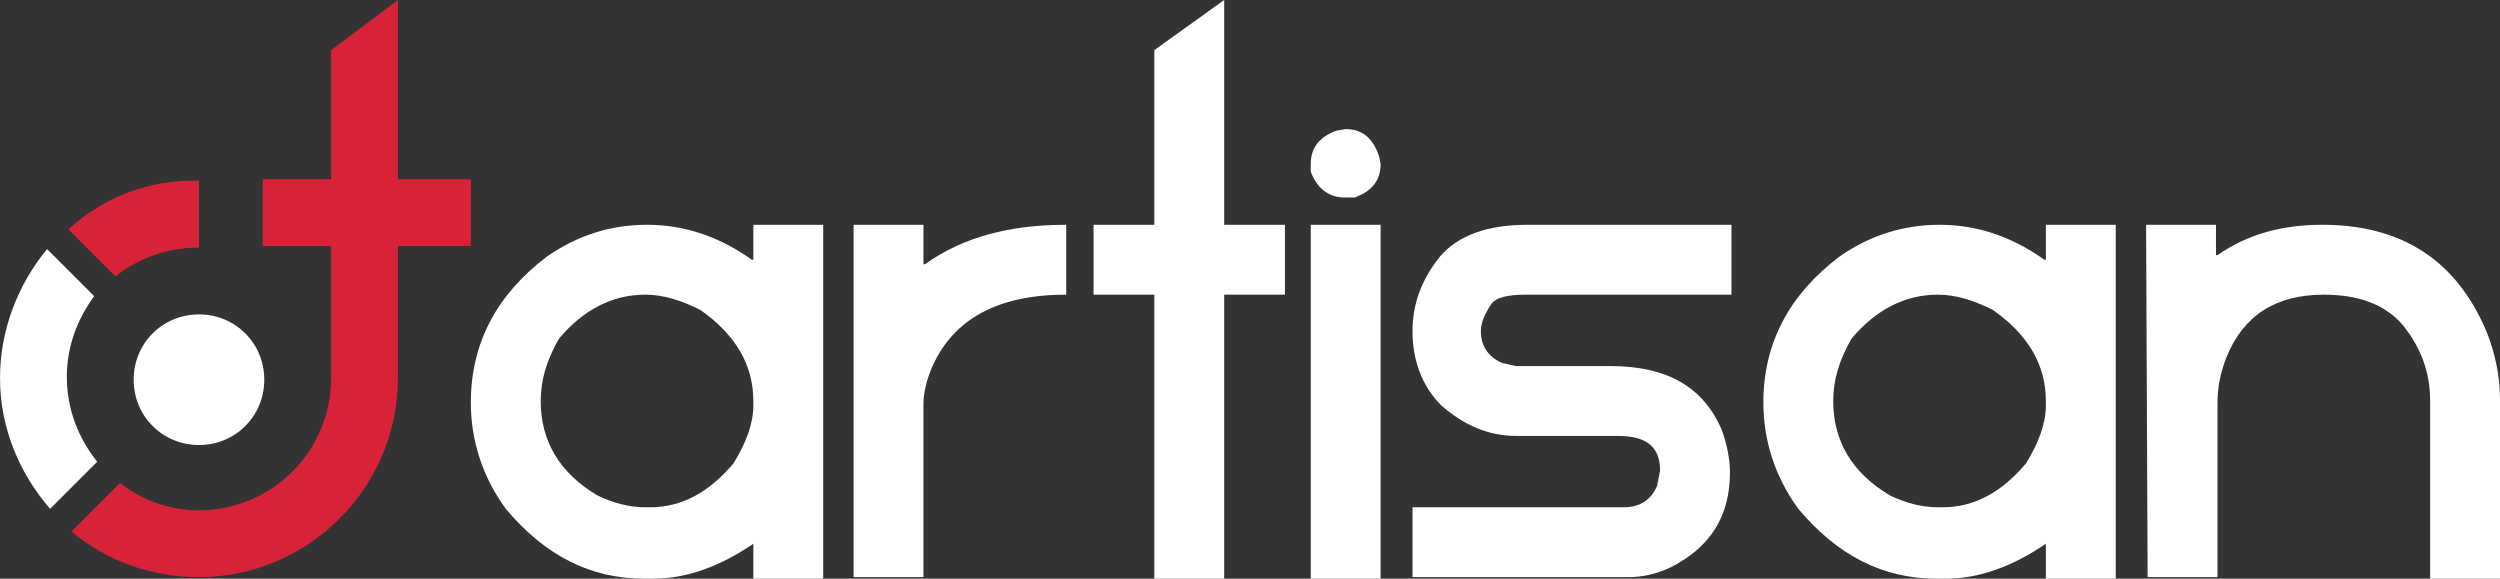 <?xml version="1.0" encoding="utf-8"?>
<!-- Generator: Adobe Illustrator 26.0.0, SVG Export Plug-In . SVG Version: 6.00 Build 0)  -->
<svg version="1.1" id="Layer_1" xmlns="http://www.w3.org/2000/svg" xmlns:xlink="http://www.w3.org/1999/xlink" x="0px" y="0px"
	 viewBox="0 0 164.6 38.1" style="enable-background:new 0 0 164.6 38.1;" xml:space="preserve">
<rect x="0" y="0" width="164.6" height="38.1" fill="#333333" stroke="none"/>
<style type="text/css">
	.st0{fill:#FFFFFF;}
	.st1{fill:#D82238;}
</style>
<g id="dark_00000042011008102472709570000016902270622265580989_">
	<g id="Star_Avenue">
		<path class="st0" d="M42.6,14.8c2.5,0,4.8,0.8,6.9,2.3h0.1v-2.3h4.6v23.3h-4.6v-2.3c-2.2,1.5-4.4,2.3-6.6,2.3h-0.6
			c-3.5,0-6.5-1.5-9.1-4.6c-1.6-2.2-2.3-4.6-2.3-7c0-3.9,1.7-7.1,5-9.6C38,15.5,40.2,14.8,42.6,14.8z M35.6,26.4
			c0,2.6,1.2,4.7,3.7,6.2c1,0.5,2.1,0.8,3.2,0.8h0.3c2.1,0,3.9-1,5.5-2.9c0.8-1.3,1.3-2.6,1.3-3.8v-0.3c0-2.4-1.2-4.4-3.5-6
			c-1.2-0.6-2.4-1-3.6-1c-2.2,0-4.1,1-5.7,2.9C36,23.7,35.6,25,35.6,26.4z"/>
		<path class="st0" d="M56.2,14.8h4.6v2.6h0.1c2.5-1.8,5.6-2.6,9.3-2.6v4.6c-4.5,0-7.4,1.6-8.8,4.7c-0.4,0.9-0.6,1.8-0.6,2.5V38
			h-4.6V14.8z"/>
		<path class="st0" d="M76,3.3L80.6,0v14.8h4v4.6h-4v18.7H76V19.4h-4v-4.6h4V3.3z"/>
		<path class="st0" d="M88.6,8.5c1.1,0,1.8,0.6,2.2,1.8l0.1,0.5c0,1.1-0.6,1.8-1.7,2.2h-0.5h-0.2c-1,0-1.8-0.6-2.2-1.7V11v-0.2
			c0-1.1,0.6-1.8,1.7-2.2L88.6,8.5z M86.3,14.8h4.6v23.3h-4.6V14.8z"/>
		<path class="st0" d="M100.6,14.8H114v4.6h-13.5c-1.3,0-2,0.2-2.3,0.6c-0.4,0.6-0.7,1.2-0.7,1.8c0,1,0.5,1.7,1.4,2.1l0.9,0.2h6.2
			c3.8,0,6.2,1.4,7.4,4.3c0.3,0.9,0.5,1.8,0.5,2.7c0,2.9-1.3,4.9-3.8,6.2c-1,0.5-2,0.7-2.9,0.7H93v-4.6h13.9c1.1,0,1.8-0.5,2.2-1.4
			l0.2-1c0-1.6-0.9-2.3-2.8-2.3h-6.7c-1.8,0-3.4-0.7-4.9-2c-1.3-1.3-1.9-3-1.9-4.9c0-1.8,0.6-3.4,1.8-4.9
			C96,15.5,97.9,14.8,100.6,14.8z"/>
		<path class="st0" d="M127.7,14.8c2.5,0,4.8,0.8,6.9,2.3h0.1v-2.3h4.6v23.3h-4.6v-2.3c-2.2,1.5-4.4,2.3-6.6,2.3h-0.6
			c-3.5,0-6.5-1.5-9.1-4.6c-1.6-2.2-2.3-4.6-2.3-7c0-3.9,1.7-7.1,5-9.6C123.1,15.5,125.3,14.8,127.7,14.8z M120.7,26.4
			c0,2.6,1.2,4.7,3.7,6.2c1,0.5,2.1,0.8,3.2,0.8h0.3c2.1,0,3.9-1,5.5-2.9c0.8-1.3,1.3-2.6,1.3-3.8v-0.3c0-2.4-1.2-4.4-3.5-6
			c-1.2-0.6-2.4-1-3.6-1c-2.2,0-4.1,1-5.7,2.9C121.1,23.7,120.7,25,120.7,26.4z"/>
		<path class="st0" d="M141.3,14.8h4.6v2h0.1c2-1.4,4.3-2,6.9-2c5.2,0,8.8,2.3,10.8,7c0.6,1.5,0.9,3,0.9,4.5v11.8H160V26.4
			c0-1.9-0.6-3.5-1.8-5c-1.2-1.4-3-2-5.2-2c-3.2,0-5.3,1.4-6.4,4.1c-0.4,1-0.6,2-0.6,3V38h-4.6L141.3,14.8L141.3,14.8z"/>
	</g>
	<g>
		<path class="st0" d="M13.1,20.7c2.4,0,4.3,1.9,4.3,4.3s-1.9,4.3-4.3,4.3S8.8,27.4,8.8,25C8.8,22.6,10.7,20.7,13.1,20.7"/>
		<path class="st0" d="M6.4,30.4l-3.1,3.1c-2-2.3-3.3-5.3-3.3-8.6c0-3.2,1.2-6.2,3.1-8.5l3.1,3.1c-1.1,1.5-1.8,3.3-1.8,5.3
			C4.4,27,5.2,28.9,6.4,30.4z"/>
		<path class="st1" d="M21.8,3.3v21.6c0,4.8-3.9,8.7-8.7,8.7c-2,0-3.8-0.7-5.2-1.8L4.7,35c2.3,1.9,5.2,3,8.4,3
			c7.2,0,13.1-5.9,13.1-13.1c0-1.6,0-24.9,0-24.9L21.8,3.3z M4.5,15.1l3.1,3.1c1.5-1.2,3.4-1.9,5.5-1.9v-4.4
			C9.8,11.8,6.8,13,4.5,15.1z"/>
		<rect x="17.3" y="11.8" class="st1" width="13.7" height="4.4"/>
	</g>
</g>
</svg>
